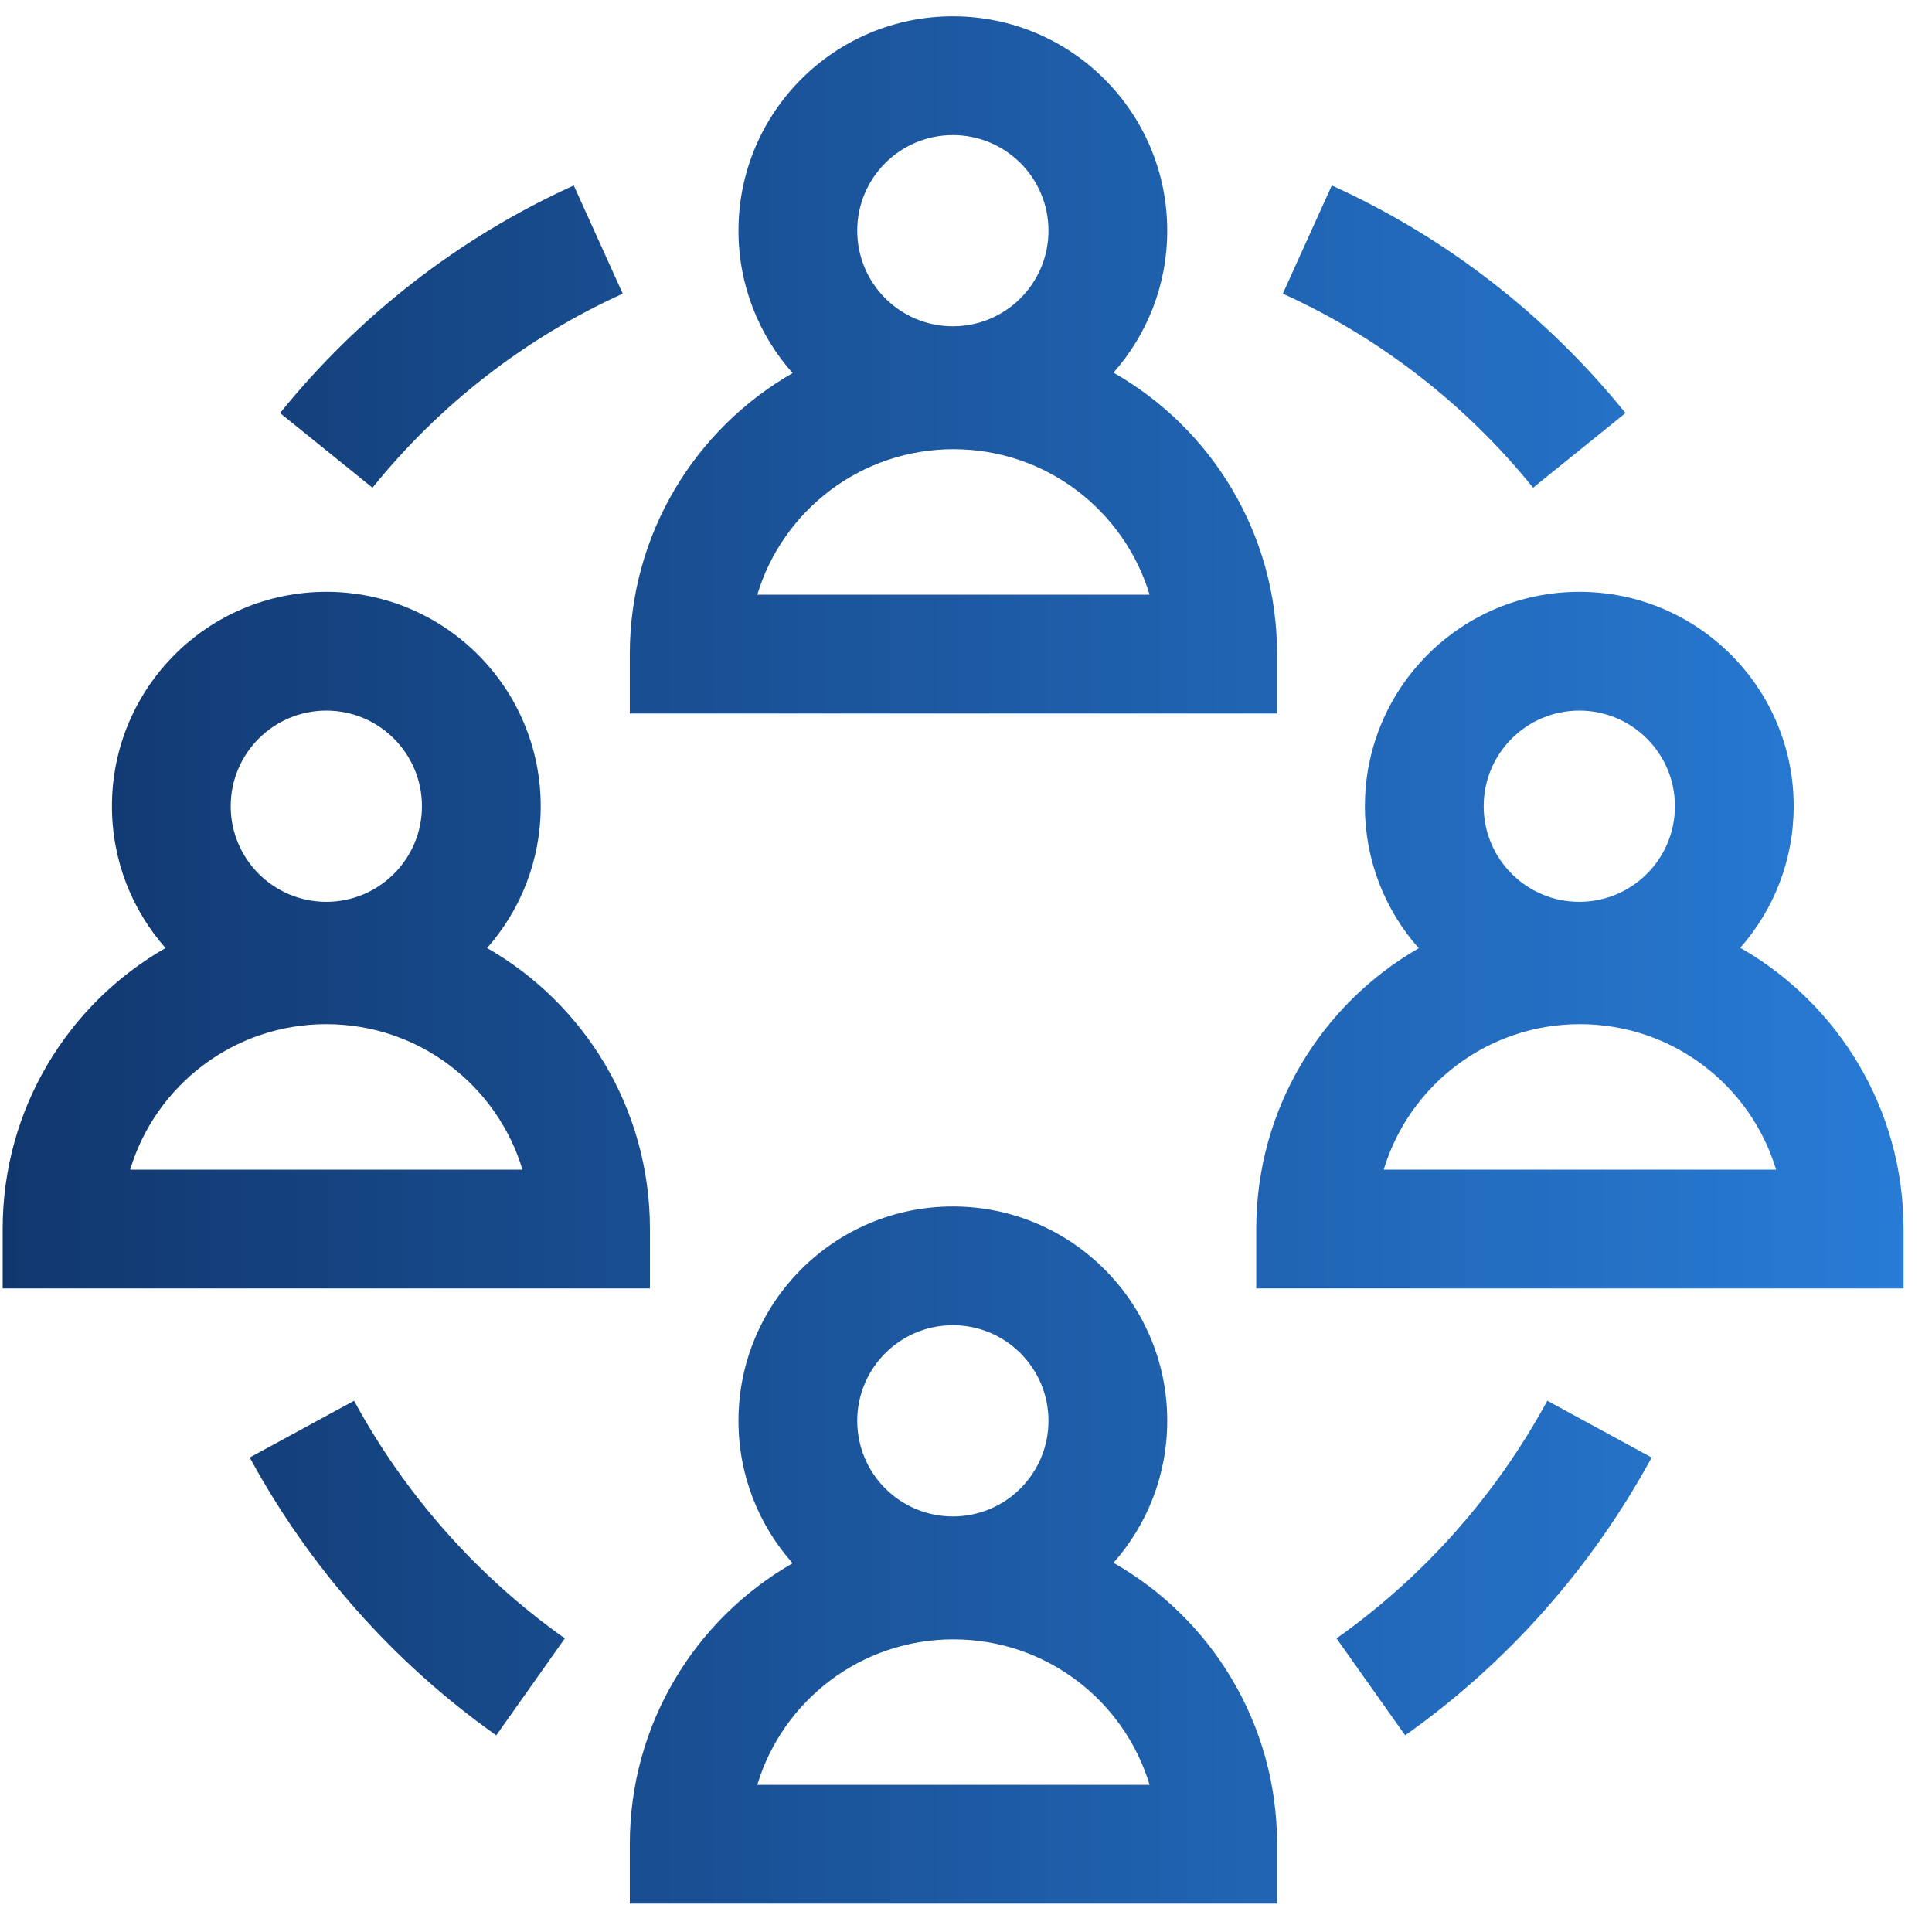 <?xml version="1.0" encoding="UTF-8"?> <svg xmlns="http://www.w3.org/2000/svg" width="61" height="61" viewBox="0 0 61 61" fill="none"><path fill-rule="evenodd" clip-rule="evenodd" d="M30.085 0.515C26.347 0.515 23.316 3.545 23.316 7.283C23.316 9.009 23.962 10.585 25.026 11.78C21.953 13.541 19.885 16.853 19.885 20.652V22.527H40.322V20.652C40.322 16.843 38.243 13.524 35.157 11.766C36.213 10.572 36.854 9.003 36.854 7.283C36.854 3.545 33.823 0.515 30.085 0.515ZM27.066 7.283C27.066 5.616 28.418 4.265 30.085 4.265C31.752 4.265 33.104 5.616 33.104 7.283C33.104 8.951 31.752 10.302 30.085 10.302C28.418 10.302 27.066 8.951 27.066 7.283ZM36.297 18.777H23.91C24.712 16.117 27.179 14.183 30.104 14.183C33.029 14.183 35.495 16.117 36.297 18.777Z" fill="url(#paint0_linear_2503_1791)"></path><path fill-rule="evenodd" clip-rule="evenodd" d="M3.534 25.455C3.534 21.716 6.564 18.686 10.303 18.686C14.041 18.686 17.072 21.716 17.072 25.455C17.072 27.172 16.432 28.739 15.379 29.932C18.453 31.693 20.521 35.005 20.521 38.805V40.68H0.084V38.805C0.084 35.005 2.153 31.693 5.226 29.932C4.173 28.739 3.534 27.172 3.534 25.455ZM10.303 22.436C8.636 22.436 7.284 23.788 7.284 25.455C7.284 27.122 8.636 28.474 10.303 28.474C11.97 28.474 13.322 27.122 13.322 25.455C13.322 23.788 11.97 22.436 10.303 22.436ZM10.303 32.336C13.227 32.336 15.694 34.269 16.496 36.93H4.109C4.911 34.269 7.378 32.336 10.303 32.336Z" fill="url(#paint1_linear_2503_1791)"></path><path fill-rule="evenodd" clip-rule="evenodd" d="M43.095 25.455C43.095 21.716 46.126 18.686 49.864 18.686C53.602 18.686 56.633 21.716 56.633 25.455C56.633 27.168 55.996 28.733 54.947 29.925C58.027 31.684 60.102 35 60.102 38.805V40.68H39.664V38.805C39.664 35.01 41.727 31.702 44.794 29.939C43.737 28.745 43.095 27.175 43.095 25.455ZM49.864 22.436C48.197 22.436 46.845 23.788 46.845 25.455C46.845 27.122 48.197 28.474 49.864 28.474C51.531 28.474 52.883 27.122 52.883 25.455C52.883 23.788 51.531 22.436 49.864 22.436ZM56.077 36.93H43.689C44.491 34.269 46.958 32.336 49.883 32.336C52.807 32.336 55.274 34.269 56.077 36.93Z" fill="url(#paint2_linear_2503_1791)"></path><path d="M19.662 9.272C16.578 10.668 13.867 12.79 11.76 15.399L8.843 13.042C11.31 9.988 14.487 7.498 18.116 5.856L19.662 9.272Z" fill="url(#paint3_linear_2503_1791)"></path><path d="M51.322 13.042C48.855 9.988 45.678 7.498 42.049 5.856L40.503 9.272C43.587 10.668 46.297 12.79 48.405 15.399L51.322 13.042Z" fill="url(#paint4_linear_2503_1791)"></path><path d="M15.668 54.791C12.411 52.485 9.763 49.472 7.885 46.019L11.179 44.227C12.789 47.186 15.054 49.761 17.834 51.73L15.668 54.791Z" fill="url(#paint5_linear_2503_1791)"></path><path d="M48.854 44.227C47.245 47.186 44.98 49.761 42.199 51.73L44.366 54.791C47.622 52.485 50.27 49.472 52.148 46.019L48.854 44.227Z" fill="url(#paint6_linear_2503_1791)"></path><path fill-rule="evenodd" clip-rule="evenodd" d="M23.316 44.86C23.316 41.122 26.347 38.092 30.085 38.092C33.823 38.092 36.854 41.122 36.854 44.86C36.854 46.58 36.213 48.149 35.157 49.343C38.243 51.1 40.322 54.42 40.322 58.229V60.104H19.885V58.229C19.885 54.43 21.953 51.118 25.026 49.357C23.962 48.162 23.316 46.586 23.316 44.86ZM30.085 41.842C28.418 41.842 27.066 43.193 27.066 44.86C27.066 46.528 28.418 47.879 30.085 47.879C31.752 47.879 33.104 46.528 33.104 44.86C33.104 43.193 31.752 41.842 30.085 41.842ZM36.297 56.354H23.91C24.712 53.694 27.179 51.76 30.104 51.76C33.029 51.76 35.495 53.694 36.297 56.354Z" fill="url(#paint7_linear_2503_1791)"></path><defs><linearGradient id="paint0_linear_2503_1791" x1="0.084" y1="37.758" x2="60.768" y2="37.758" gradientUnits="userSpaceOnUse"><stop stop-color="#11376E"></stop><stop offset="1" stop-color="#287CD7"></stop></linearGradient><linearGradient id="paint1_linear_2503_1791" x1="0.084" y1="37.758" x2="60.768" y2="37.758" gradientUnits="userSpaceOnUse"><stop stop-color="#11376E"></stop><stop offset="1" stop-color="#287CD7"></stop></linearGradient><linearGradient id="paint2_linear_2503_1791" x1="0.084" y1="37.758" x2="60.768" y2="37.758" gradientUnits="userSpaceOnUse"><stop stop-color="#11376E"></stop><stop offset="1" stop-color="#287CD7"></stop></linearGradient><linearGradient id="paint3_linear_2503_1791" x1="0.084" y1="37.758" x2="60.768" y2="37.758" gradientUnits="userSpaceOnUse"><stop stop-color="#11376E"></stop><stop offset="1" stop-color="#287CD7"></stop></linearGradient><linearGradient id="paint4_linear_2503_1791" x1="0.084" y1="37.758" x2="60.768" y2="37.758" gradientUnits="userSpaceOnUse"><stop stop-color="#11376E"></stop><stop offset="1" stop-color="#287CD7"></stop></linearGradient><linearGradient id="paint5_linear_2503_1791" x1="0.084" y1="37.758" x2="60.768" y2="37.758" gradientUnits="userSpaceOnUse"><stop stop-color="#11376E"></stop><stop offset="1" stop-color="#287CD7"></stop></linearGradient><linearGradient id="paint6_linear_2503_1791" x1="0.084" y1="37.758" x2="60.768" y2="37.758" gradientUnits="userSpaceOnUse"><stop stop-color="#11376E"></stop><stop offset="1" stop-color="#287CD7"></stop></linearGradient><linearGradient id="paint7_linear_2503_1791" x1="0.084" y1="37.758" x2="60.768" y2="37.758" gradientUnits="userSpaceOnUse"><stop stop-color="#11376E"></stop><stop offset="1" stop-color="#287CD7"></stop></linearGradient></defs></svg> 
